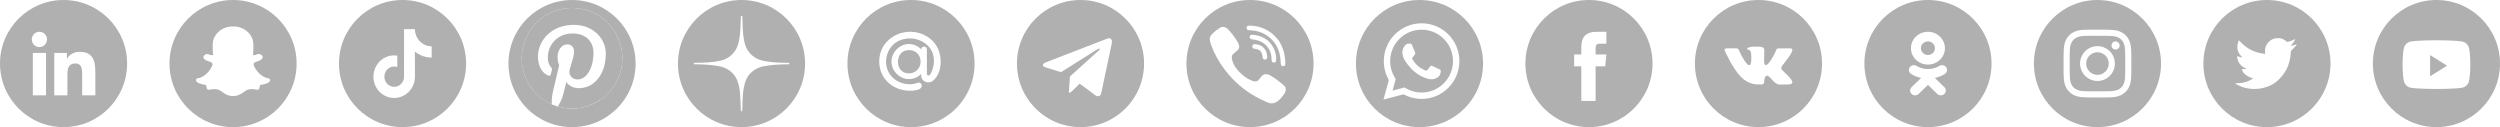 <svg width="472" height="24" viewBox="0 0 472 24" fill="none" xmlns="http://www.w3.org/2000/svg">
<path fill-rule="evenodd" clip-rule="evenodd" d="M204 24C210.627 24 216 18.627 216 12C216 5.373 210.627 0 204 0C197.373 0 192 5.373 192 12C192 18.627 197.373 24 204 24ZM201.799 17.5C202.091 17.5 202.224 17.37 202.385 17.213L202.399 17.2L203.841 15.798L206.84 18.014C207.392 18.319 207.791 18.161 207.928 17.502L209.897 8.225C210.098 7.417 209.589 7.051 209.061 7.291L197.502 11.748C196.713 12.064 196.717 12.504 197.358 12.7L200.324 13.626L207.191 9.294C207.516 9.097 207.813 9.203 207.569 9.42L202.004 14.441L202.007 14.443L202.003 14.441L201.799 17.5Z" fill="#B0B0B0"/>
<path fill-rule="evenodd" clip-rule="evenodd" d="M396 0C389.373 0 384 5.373 384 12C384 18.627 389.373 24 396 24C402.627 24 408 18.627 408 12C408 5.373 402.627 0 396 0ZM393.361 5.638C394.044 5.607 394.262 5.6 396 5.6H395.998C397.737 5.6 397.954 5.607 398.637 5.638C399.318 5.67 399.783 5.778 400.192 5.936C400.613 6.099 400.969 6.318 401.325 6.674C401.681 7.03 401.9 7.387 402.064 7.808C402.221 8.214 402.329 8.68 402.361 9.361C402.392 10.044 402.4 10.262 402.4 12C402.4 13.738 402.392 13.956 402.361 14.638C402.329 15.319 402.221 15.785 402.064 16.192C401.9 16.612 401.681 16.97 401.325 17.325C400.969 17.681 400.613 17.9 400.192 18.064C399.785 18.222 399.319 18.33 398.638 18.361C397.955 18.392 397.738 18.4 395.999 18.4C394.261 18.4 394.043 18.392 393.361 18.361C392.679 18.33 392.214 18.222 391.807 18.064C391.386 17.9 391.029 17.681 390.674 17.325C390.318 16.97 390.099 16.612 389.936 16.192C389.777 15.785 389.67 15.319 389.638 14.638C389.607 13.956 389.6 13.738 389.6 12C389.6 10.262 389.608 10.043 389.638 9.361C389.669 8.68 389.777 8.214 389.935 7.807C390.099 7.387 390.318 7.03 390.674 6.674C391.03 6.318 391.387 6.099 391.808 5.936C392.215 5.778 392.68 5.67 393.361 5.638Z" fill="#B0B0B0"/>
<path fill-rule="evenodd" clip-rule="evenodd" d="M395.426 6.754C395.537 6.753 395.657 6.753 395.786 6.753L396 6.754C397.709 6.754 397.911 6.76 398.586 6.79C399.21 6.819 399.549 6.923 399.774 7.011C400.073 7.127 400.286 7.265 400.51 7.489C400.734 7.713 400.872 7.927 400.989 8.225C401.076 8.451 401.181 8.789 401.209 9.413C401.24 10.088 401.246 10.291 401.246 11.999C401.246 13.707 401.24 13.909 401.209 14.584C401.18 15.208 401.076 15.547 400.989 15.772C400.873 16.071 400.734 16.284 400.51 16.507C400.286 16.731 400.073 16.87 399.774 16.986C399.549 17.074 399.21 17.178 398.586 17.207C397.911 17.237 397.709 17.244 396 17.244C394.291 17.244 394.088 17.237 393.414 17.207C392.79 17.178 392.451 17.073 392.225 16.986C391.927 16.87 391.713 16.731 391.489 16.507C391.265 16.283 391.127 16.07 391.01 15.772C390.923 15.546 390.818 15.208 390.79 14.584C390.759 13.909 390.753 13.706 390.753 11.997C390.753 10.288 390.759 10.086 390.79 9.412C390.818 8.788 390.923 8.449 391.01 8.224C391.126 7.925 391.265 7.712 391.489 7.488C391.713 7.264 391.927 7.125 392.225 7.009C392.451 6.921 392.79 6.817 393.414 6.788C394.004 6.761 394.233 6.753 395.426 6.752V6.754ZM399.417 7.816C398.993 7.816 398.649 8.16 398.649 8.584C398.649 9.008 398.993 9.352 399.417 9.352C399.841 9.352 400.185 9.008 400.185 8.584C400.185 8.16 399.841 7.816 399.417 7.816V7.816ZM392.715 12C392.715 10.185 394.186 8.713 396.001 8.713C397.816 8.713 399.288 10.185 399.288 12C399.288 13.815 397.817 15.286 396.001 15.286C394.186 15.286 392.715 13.815 392.715 12Z" fill="#B0B0B0"/>
<path fill-rule="evenodd" clip-rule="evenodd" d="M396.001 9.867C397.179 9.867 398.134 10.822 398.134 12C398.134 13.178 397.179 14.133 396.001 14.133C394.822 14.133 393.867 13.178 393.867 12C393.867 10.822 394.822 9.867 396.001 9.867V9.867Z" fill="#B0B0B0"/>
<path fill-rule="evenodd" clip-rule="evenodd" d="M428 0C421.373 0 416 5.373 416 12C416 18.627 421.373 24 428 24C434.627 24 440 18.627 440 12C440 5.373 434.627 0 428 0ZM427.666 10.169L427.641 9.754C427.565 8.678 428.228 7.695 429.277 7.313C429.663 7.178 430.318 7.161 430.746 7.279C430.914 7.33 431.233 7.5 431.46 7.652L431.871 7.932L432.324 7.788C432.576 7.712 432.912 7.585 433.063 7.5C433.206 7.424 433.332 7.381 433.332 7.407C433.332 7.551 433.021 8.042 432.761 8.313C432.408 8.695 432.509 8.729 433.222 8.474C433.651 8.33 433.659 8.33 433.575 8.491C433.525 8.576 433.264 8.873 432.987 9.144C432.517 9.61 432.492 9.661 432.492 10.05C432.492 10.652 432.207 11.906 431.921 12.593C431.393 13.881 430.259 15.211 429.126 15.881C427.531 16.821 425.408 17.058 423.62 16.508C423.024 16.321 422 15.847 422 15.762C422 15.737 422.311 15.703 422.688 15.694C423.477 15.677 424.266 15.457 424.938 15.067L425.391 14.796L424.871 14.618C424.132 14.364 423.469 13.779 423.301 13.228C423.251 13.05 423.267 13.042 423.738 13.042L424.224 13.033L423.813 12.838C423.326 12.593 422.881 12.178 422.663 11.754C422.504 11.449 422.302 10.678 422.361 10.618C422.378 10.593 422.554 10.644 422.755 10.711C423.335 10.923 423.41 10.873 423.074 10.517C422.445 9.873 422.252 8.915 422.554 8.008L422.697 7.601L423.251 8.152C424.384 9.262 425.718 9.923 427.246 10.118L427.666 10.169Z" fill="#B0B0B0"/>
<path fill-rule="evenodd" clip-rule="evenodd" d="M300 0C293.373 0 288 5.373 288 12C288 18.627 293.373 24 300 24C306.627 24 312 18.627 312 12C312 5.373 306.627 0 300 0ZM301.253 12.527V19.056H298.551V12.527H297.202V10.278H298.551V8.927C298.551 7.091 299.313 6 301.478 6H303.281V8.25H302.154C301.311 8.25 301.256 8.564 301.256 9.151L301.253 10.277H303.294L303.055 12.527H301.253Z" fill="#B0B0B0"/>
<path fill-rule="evenodd" clip-rule="evenodd" d="M332 0C325.373 0 320 5.373 320 12C320 18.627 325.373 24 332 24C338.627 24 344 18.627 344 12C344 5.373 338.627 0 332 0ZM332.977 15.788C332.858 15.913 332.627 15.938 332.627 15.938H331.862C331.862 15.938 330.174 16.038 328.688 14.519C327.066 12.861 325.634 9.573 325.634 9.573C325.634 9.573 325.552 9.357 325.641 9.253C325.742 9.136 326.017 9.129 326.017 9.129L327.845 9.117C327.845 9.117 328.018 9.145 328.141 9.234C328.243 9.307 328.3 9.444 328.3 9.444C328.3 9.444 328.596 10.178 328.987 10.842C329.751 12.138 330.107 12.421 330.366 12.282C330.744 12.08 330.631 10.45 330.631 10.45C330.631 10.45 330.638 9.859 330.44 9.596C330.288 9.392 330 9.332 329.873 9.315C329.769 9.302 329.938 9.067 330.157 8.962C330.487 8.804 331.068 8.795 331.755 8.802C332.29 8.807 332.444 8.84 332.653 8.89C333.138 9.005 333.123 9.373 333.09 10.168C333.081 10.406 333.069 10.682 333.069 11.001C333.069 11.072 333.067 11.148 333.065 11.227C333.054 11.634 333.041 12.101 333.314 12.274C333.454 12.363 333.797 12.287 334.654 10.859C335.06 10.182 335.364 9.386 335.364 9.386C335.364 9.386 335.431 9.244 335.535 9.183C335.64 9.121 335.783 9.14 335.783 9.14L337.708 9.129C337.708 9.129 338.286 9.06 338.379 9.317C338.478 9.586 338.163 10.214 337.377 11.243C336.631 12.219 336.268 12.578 336.302 12.896C336.326 13.128 336.562 13.338 337.015 13.751C337.96 14.612 338.213 15.065 338.274 15.174C338.279 15.183 338.283 15.19 338.285 15.194C338.709 15.884 337.815 15.938 337.815 15.938L336.106 15.961C336.106 15.961 335.739 16.033 335.255 15.707C335.002 15.537 334.755 15.258 334.519 14.993C334.159 14.588 333.827 14.214 333.543 14.302C333.067 14.451 333.081 15.458 333.081 15.458C333.081 15.458 333.085 15.674 332.977 15.788Z" fill="#B0B0B0"/>
<path fill-rule="evenodd" clip-rule="evenodd" d="M352 12C352 5.373 357.373 0 364 0C370.627 0 376 5.373 376 12C376 18.627 370.627 24 364 24C357.373 24 352 18.627 352 12ZM363.993 12.193C365.762 12.193 367.201 10.804 367.201 9.097C367.201 7.389 365.762 6 363.993 6C362.224 6 360.785 7.389 360.785 9.097C360.785 10.804 362.224 12.193 363.993 12.193ZM367.16 13.975C366.58 14.327 365.95 14.576 365.297 14.72L367.09 16.451C367.457 16.805 367.457 17.38 367.09 17.734C366.723 18.088 366.128 18.088 365.762 17.734L363.998 16.033L362.237 17.734C362.053 17.911 361.812 18 361.572 18C361.331 18 361.091 17.911 360.907 17.734C360.54 17.38 360.54 16.806 360.907 16.451L362.701 14.72C362.048 14.576 361.418 14.327 360.838 13.975C360.399 13.708 360.267 13.149 360.543 12.724C360.819 12.3 361.399 12.172 361.839 12.439C363.152 13.236 364.844 13.237 366.158 12.439C366.598 12.172 367.178 12.3 367.454 12.724C367.731 13.148 367.599 13.708 367.16 13.975Z" fill="#B0B0B0"/>
<path fill-rule="evenodd" clip-rule="evenodd" d="M363.992 7.815C364.725 7.815 365.321 8.39 365.321 9.097C365.321 9.803 364.725 10.378 363.992 10.378C363.26 10.378 362.664 9.803 362.664 9.097C362.664 8.39 363.26 7.815 363.992 7.815Z" fill="#B0B0B0"/>
<path fill-rule="evenodd" clip-rule="evenodd" d="M280 12C280 18.627 274.627 24 268 24C261.373 24 256 18.627 256 12C256 5.373 261.373 0 268 0C274.627 0 280 5.373 280 12ZM268.394 18.676H268.397C272.331 18.675 275.531 15.474 275.532 11.541C275.533 9.634 274.791 7.842 273.444 6.493C272.097 5.144 270.305 4.401 268.397 4.4C264.463 4.4 261.262 7.601 261.261 11.535C261.26 12.793 261.589 14.02 262.213 15.103L261.201 18.8L264.984 17.808C266.026 18.376 267.199 18.676 268.394 18.676Z" fill="#B0B0B0"/>
<path fill-rule="evenodd" clip-rule="evenodd" d="M265.376 16.644L265.159 16.516L262.914 17.105L263.513 14.916L263.372 14.692C262.779 13.748 262.465 12.656 262.466 11.535C262.467 8.265 265.128 5.605 268.399 5.605C269.983 5.606 271.472 6.223 272.592 7.344C273.712 8.465 274.328 9.956 274.327 11.54C274.326 14.81 271.666 17.471 268.397 17.471H268.394C267.33 17.471 266.286 17.185 265.376 16.644ZM271.745 13.077C271.869 13.137 271.953 13.178 271.989 13.238C272.034 13.312 272.034 13.669 271.885 14.086C271.737 14.502 271.024 14.882 270.682 14.933C270.375 14.979 269.986 14.998 269.559 14.863C269.3 14.781 268.968 14.671 268.542 14.487C266.871 13.765 265.741 12.145 265.528 11.839C265.513 11.818 265.502 11.803 265.497 11.795L265.495 11.793C265.401 11.667 264.769 10.824 264.769 9.951C264.769 9.129 265.172 8.699 265.358 8.501C265.37 8.487 265.382 8.475 265.393 8.463C265.556 8.285 265.749 8.24 265.868 8.24C265.987 8.24 266.106 8.241 266.21 8.246C266.223 8.247 266.236 8.247 266.25 8.247C266.354 8.246 266.483 8.246 266.611 8.552C266.66 8.671 266.732 8.846 266.808 9.03C266.961 9.404 267.131 9.817 267.161 9.876C267.205 9.966 267.235 10.07 267.175 10.189C267.167 10.207 267.158 10.223 267.15 10.239C267.106 10.331 267.073 10.398 266.997 10.486C266.967 10.521 266.937 10.558 266.906 10.596C266.844 10.671 266.783 10.745 266.73 10.799C266.64 10.887 266.548 10.984 266.652 11.162C266.756 11.341 267.113 11.925 267.643 12.398C268.213 12.906 268.708 13.12 268.959 13.229C269.008 13.251 269.048 13.268 269.077 13.282C269.255 13.372 269.359 13.357 269.463 13.238C269.567 13.119 269.909 12.717 270.028 12.539C270.147 12.36 270.266 12.39 270.429 12.449C270.593 12.509 271.469 12.94 271.648 13.03C271.682 13.047 271.715 13.063 271.745 13.077Z" fill="#B0B0B0"/>
<path fill-rule="evenodd" clip-rule="evenodd" d="M236 0C242.627 0 248 5.373 248 12C248 18.627 242.627 24 236 24C229.373 24 224 18.627 224 12C224 5.373 229.373 0 236 0ZM236.718 4.888C237.534 4.99 238.194 5.187 238.917 5.539C239.629 5.888 240.084 6.217 240.686 6.816C241.251 7.382 241.564 7.811 241.896 8.476C242.359 9.405 242.622 10.508 242.667 11.723C242.684 12.138 242.672 12.23 242.577 12.348C242.397 12.578 242 12.54 241.865 12.282C241.823 12.197 241.811 12.123 241.796 11.792C241.773 11.283 241.737 10.954 241.666 10.56C241.386 9.019 240.646 7.787 239.465 6.904C238.481 6.165 237.463 5.805 236.13 5.727C235.679 5.701 235.601 5.684 235.499 5.606C235.309 5.457 235.3 5.106 235.482 4.943C235.594 4.841 235.672 4.827 236.059 4.838C236.26 4.846 236.557 4.869 236.718 4.888ZM231.297 5.144C231.38 5.172 231.508 5.238 231.582 5.286C232.032 5.584 233.287 7.188 233.698 7.988C233.932 8.445 234.011 8.784 233.937 9.035C233.861 9.305 233.735 9.447 233.173 9.899C232.948 10.082 232.737 10.269 232.704 10.319C232.618 10.442 232.549 10.683 232.549 10.854C232.552 11.249 232.808 11.967 233.145 12.519C233.406 12.947 233.873 13.497 234.336 13.918C234.879 14.416 235.358 14.754 235.899 15.022C236.594 15.368 237.018 15.456 237.329 15.311C237.407 15.275 237.49 15.228 237.516 15.207C237.54 15.185 237.723 14.963 237.922 14.717C238.306 14.233 238.394 14.155 238.657 14.065C238.992 13.952 239.333 13.982 239.677 14.158C239.938 14.293 240.507 14.646 240.875 14.901C241.359 15.24 242.393 16.083 242.533 16.251C242.78 16.554 242.822 16.943 242.656 17.372C242.481 17.824 241.798 18.672 241.321 19.034C240.889 19.361 240.583 19.486 240.18 19.505C239.848 19.522 239.71 19.494 239.286 19.318C235.956 17.947 233.297 15.901 231.186 13.089C230.083 11.621 229.243 10.098 228.669 8.519C228.335 7.597 228.318 7.197 228.593 6.726C228.712 6.527 229.217 6.034 229.585 5.76C230.197 5.305 230.479 5.137 230.704 5.089C230.858 5.056 231.126 5.082 231.297 5.144ZM236.883 6.605C238.323 6.816 239.438 7.484 240.168 8.569C240.579 9.18 240.835 9.897 240.923 10.667C240.953 10.949 240.953 11.463 240.92 11.548C240.889 11.628 240.79 11.737 240.704 11.782C240.612 11.83 240.415 11.825 240.306 11.768C240.123 11.676 240.069 11.529 240.069 11.131C240.069 10.518 239.91 9.871 239.635 9.369C239.322 8.796 238.866 8.322 238.311 7.993C237.834 7.709 237.13 7.498 236.487 7.446C236.255 7.427 236.127 7.38 236.039 7.278C235.904 7.124 235.889 6.915 236.003 6.743C236.126 6.551 236.316 6.52 236.883 6.605ZM237.387 8.393C237.854 8.493 238.212 8.67 238.518 8.957C238.912 9.329 239.128 9.779 239.222 10.425C239.287 10.847 239.26 11.013 239.111 11.15C238.971 11.278 238.713 11.283 238.556 11.162C238.442 11.077 238.407 10.987 238.38 10.743C238.35 10.418 238.293 10.191 238.195 9.98C237.987 9.533 237.619 9.3 236.998 9.225C236.706 9.189 236.618 9.156 236.523 9.045C236.35 8.839 236.416 8.505 236.656 8.381C236.746 8.336 236.784 8.332 236.983 8.344C237.107 8.351 237.289 8.372 237.387 8.393Z" fill="#B0B0B0"/>
<path fill-rule="evenodd" clip-rule="evenodd" d="M184 12C184 18.627 178.627 24 172 24C165.373 24 160 18.627 160 12C160 5.373 165.373 0 172 0C178.627 0 184 5.373 184 12ZM171.636 9.458C172.785 9.458 173.737 10.229 173.803 11.512L173.806 11.771C173.744 12.898 172.889 13.852 171.587 13.852C170.42 13.852 169.53 13.014 169.53 11.686C169.53 10.501 170.266 9.458 171.592 9.458H171.636ZM173.931 9.316C173.319 8.702 172.485 8.311 171.599 8.311C169.847 8.311 168.306 9.87 168.306 11.639C168.306 13.39 169.847 14.931 171.599 14.931C172.485 14.931 173.299 14.577 173.911 13.97L173.92 14.297C173.911 15.298 175.216 15.966 176.094 15.28C178.032 13.768 178.148 9.882 176.161 7.806C174.26 5.821 171.107 5.427 168.716 6.85C165.59 8.71 165.528 12.3 166.706 14.34C168.451 17.362 172.185 17.419 173.526 16.848C174.414 16.47 174.019 15.315 173.164 15.66C171.476 16.341 168.635 15.658 167.643 13.366C166.732 11.266 167.669 9.03 169.135 8.019C170.513 7.069 173.104 6.791 175.036 8.481C177.108 10.294 176.228 13.424 175.493 14.18C175.304 14.372 174.965 14.217 174.995 13.918L174.993 9.338C174.993 9.209 174.904 8.801 174.474 8.801L174.404 8.802C174.129 8.802 173.931 9.023 173.931 9.318V9.316Z" fill="#B0B0B0"/>
<path fill-rule="evenodd" clip-rule="evenodd" d="M88 12C88 18.627 82.627 24 76 24C69.373 24 64 18.627 64 12C64 5.373 69.373 0 76 0C82.627 0 88 5.373 88 12ZM79.588 8.094C80.118 8.509 80.778 8.755 81.494 8.755C81.495 8.755 81.499 8.755 81.5 8.755V9.326V10.868C80.8 10.868 80.12 10.726 79.478 10.445C79.066 10.264 78.682 10.031 78.33 9.749L78.341 14.493C78.336 15.562 77.929 16.566 77.193 17.322C76.593 17.937 75.833 18.328 75.01 18.455C74.817 18.485 74.62 18.5 74.421 18.5C73.539 18.5 72.702 18.203 72.018 17.657C71.889 17.553 71.766 17.442 71.648 17.322C70.85 16.502 70.438 15.392 70.507 14.223C70.56 13.334 70.903 12.486 71.475 11.821C72.231 10.942 73.289 10.454 74.421 10.454C74.62 10.454 74.817 10.469 75.01 10.499V11.069V12.654C74.827 12.591 74.631 12.556 74.427 12.556C73.393 12.556 72.557 13.432 72.572 14.506C72.582 15.193 72.944 15.794 73.477 16.125C73.727 16.28 74.016 16.377 74.323 16.394C74.564 16.408 74.796 16.373 75.01 16.3C75.748 16.047 76.281 15.326 76.281 14.477L76.284 11.3V5.5H78.328C78.33 5.71 78.35 5.916 78.389 6.114C78.543 6.919 78.98 7.618 79.588 8.094ZM81.5 8.755C81.5 8.755 81.5 8.755 81.5 8.755V8.755Z" fill="#B0B0B0"/>
<path fill-rule="evenodd" clip-rule="evenodd" d="M120 12C120 18.627 114.627 24 108 24C101.373 24 96 18.627 96 12C96 5.373 101.373 0 108 0C114.627 0 120 5.373 120 12ZM108 20.5C113.246 20.5 117.5 16.247 117.5 11C117.5 5.753 113.246 1.5 108 1.5C102.753 1.5 98.5 5.753 98.5 11C98.5 16.247 102.753 20.5 108 20.5Z" fill="#B0B0B0"/>
<path d="M105.307 20.109C105.38 19.988 105.448 19.879 105.513 19.767C105.812 19.252 106.079 18.72 106.24 18.145C106.375 17.663 106.494 17.178 106.619 16.694C106.718 16.305 106.816 15.916 106.915 15.527C106.919 15.513 106.924 15.499 106.93 15.479C106.975 15.545 107.014 15.607 107.058 15.665C107.256 15.923 107.509 16.116 107.792 16.272C108.158 16.472 108.56 16.596 108.974 16.635C109.202 16.655 109.43 16.653 109.657 16.631C110.024 16.601 110.387 16.527 110.736 16.41C111.191 16.257 111.618 16.031 112.001 15.741C112.607 15.286 113.077 14.715 113.445 14.056C113.8 13.418 114.051 12.729 114.191 12.013C114.253 11.702 114.3 11.387 114.331 11.071C114.364 10.738 114.38 10.403 114.379 10.068C114.375 9.379 114.224 8.718 113.946 8.086C113.714 7.556 113.396 7.067 113.007 6.638C112.597 6.186 112.115 5.802 111.582 5.504C111.047 5.203 110.47 4.984 109.871 4.853C109.581 4.79 109.288 4.746 108.993 4.72C108.62 4.688 108.246 4.682 107.873 4.704C107.375 4.73 106.88 4.801 106.395 4.918C105.591 5.114 104.843 5.434 104.16 5.902C103.665 6.242 103.222 6.653 102.847 7.123C102.348 7.743 101.979 8.458 101.764 9.224C101.656 9.606 101.592 9.999 101.574 10.395C101.547 11.021 101.612 11.636 101.796 12.235C101.939 12.701 102.154 13.129 102.473 13.502C102.75 13.831 103.104 14.088 103.503 14.25C103.57 14.278 103.641 14.291 103.713 14.287C103.871 14.274 103.954 14.166 103.992 14.023C104.046 13.825 104.095 13.625 104.144 13.425C104.171 13.317 104.196 13.207 104.216 13.098C104.222 13.056 104.22 13.014 104.21 12.973C104.199 12.932 104.18 12.894 104.154 12.861C104.074 12.751 103.987 12.647 103.908 12.537C103.672 12.206 103.534 11.836 103.469 11.437C103.42 11.117 103.411 10.792 103.442 10.47C103.517 9.594 103.808 8.797 104.339 8.093C104.874 7.385 105.567 6.891 106.403 6.596C106.743 6.476 107.095 6.395 107.453 6.354C107.854 6.307 108.26 6.303 108.662 6.343C109.254 6.402 109.821 6.55 110.343 6.844C110.927 7.172 111.372 7.631 111.671 8.23C111.853 8.601 111.971 8.999 112.019 9.409C112.06 9.745 112.066 10.084 112.038 10.422C112.016 10.725 111.991 11.029 111.945 11.33C111.819 12.142 111.582 12.918 111.15 13.624C110.931 13.983 110.666 14.303 110.327 14.556C110.048 14.766 109.74 14.912 109.395 14.97C108.9 15.053 108.439 14.977 108.037 14.661C107.736 14.424 107.563 14.112 107.513 13.732C107.479 13.479 107.52 13.235 107.591 12.993C107.762 12.406 107.937 11.819 108.11 11.232C108.211 10.89 108.303 10.546 108.354 10.193C108.399 9.878 108.401 9.566 108.307 9.258C108.137 8.701 107.711 8.383 107.127 8.376C106.657 8.371 106.274 8.563 105.955 8.896C105.637 9.229 105.454 9.629 105.351 10.069C105.253 10.486 105.244 10.907 105.297 11.332C105.336 11.667 105.422 11.995 105.55 12.306C105.56 12.333 105.562 12.361 105.556 12.388C105.271 13.599 104.984 14.81 104.697 16.021C104.57 16.558 104.439 17.094 104.321 17.633C104.269 17.871 104.241 18.115 104.212 18.357C104.164 18.754 104.168 19.153 104.172 19.551C104.172 19.594 104.172 19.638 104.172 19.691C102.742 19.054 101.528 18.135 100.563 16.905C98.894 14.778 98.251 12.361 98.585 9.68C99.383 4.094 104.796 0.423 110.284 1.784C115.711 3.129 118.816 8.811 116.962 14.153C116.012 16.725 114.294 18.593 111.786 19.702C109.69 20.628 107.522 20.726 105.307 20.109Z" fill="#B0B0B0"/>
<path fill-rule="evenodd" clip-rule="evenodd" d="M56 12C56 18.627 50.627 24 44 24C37.373 24 32 18.627 32 12C32 5.373 37.373 0 44 0C50.627 0 56 5.373 56 12ZM47.976 12.495C48.01 12.576 48.854 14.493 50.726 14.801C50.891 14.828 51.009 14.976 50.999 15.141C50.997 15.191 50.985 15.239 50.964 15.285C50.897 15.441 50.742 15.573 50.491 15.69C50.183 15.832 49.723 15.951 49.122 16.046C49.092 16.103 49.059 16.252 49.038 16.345C49.015 16.453 48.991 16.558 48.958 16.67C48.908 16.841 48.777 16.939 48.598 16.939H48.59H48.583C48.501 16.939 48.396 16.926 48.261 16.9C48.053 16.859 47.82 16.822 47.526 16.822C47.356 16.822 47.179 16.837 47.001 16.866C46.659 16.923 46.363 17.131 46.022 17.371L46.02 17.372L46.02 17.373L46.019 17.374C45.518 17.726 44.952 18.126 44.086 18.126C44.049 18.126 44.013 18.125 43.985 18.123C43.962 18.125 43.938 18.126 43.914 18.126C43.048 18.126 42.481 17.726 41.98 17.372C41.638 17.131 41.343 16.922 40.999 16.866C40.822 16.836 40.645 16.821 40.474 16.821C40.168 16.821 39.922 16.869 39.742 16.904L39.74 16.904L39.726 16.907C39.609 16.929 39.508 16.949 39.418 16.949C39.174 16.949 39.08 16.8 39.043 16.676C39.009 16.561 38.985 16.453 38.962 16.348L38.961 16.34C38.939 16.242 38.908 16.103 38.878 16.047C38.277 15.953 37.817 15.833 37.509 15.69C37.257 15.574 37.102 15.442 37.035 15.285V15.284C37.014 15.238 37.003 15.19 37.001 15.142C36.991 14.975 37.109 14.828 37.274 14.8C37.695 14.731 38.097 14.576 38.469 14.336C38.773 14.14 39.059 13.887 39.319 13.585C39.777 13.054 40 12.551 40.025 12.495C40.026 12.489 40.029 12.484 40.032 12.479L40.032 12.479C40.127 12.285 40.15 12.125 40.098 12.003C39.996 11.764 39.605 11.639 39.346 11.557L39.344 11.557C39.336 11.554 39.328 11.552 39.32 11.549C39.255 11.528 39.192 11.509 39.139 11.488C38.913 11.398 38.737 11.298 38.618 11.189C38.401 10.991 38.4 10.796 38.418 10.698C38.447 10.549 38.552 10.415 38.715 10.319C38.843 10.243 38.993 10.202 39.134 10.202C39.221 10.202 39.301 10.219 39.371 10.251C39.608 10.362 39.818 10.418 39.995 10.418C40.104 10.418 40.179 10.396 40.224 10.375C40.221 10.319 40.217 10.263 40.214 10.206C40.211 10.159 40.208 10.111 40.205 10.065V10.063L40.205 10.061C40.145 9.114 40.071 7.937 40.384 7.238C40.598 6.761 40.885 6.349 41.237 6.015C41.533 5.735 41.876 5.508 42.259 5.34C42.926 5.046 43.548 5.003 43.859 5.003C43.866 5.003 43.909 5.002 43.96 5.002C44.006 5.001 44.059 5 44.1 5H44.134H44.135C44.446 5 45.068 5.044 45.733 5.338C46.117 5.506 46.462 5.733 46.758 6.013C47.112 6.348 47.4 6.76 47.615 7.239C47.928 7.939 47.854 9.118 47.793 10.066L47.791 10.106C47.786 10.182 47.781 10.256 47.777 10.329C47.776 10.345 47.775 10.361 47.774 10.376C47.815 10.395 47.878 10.414 47.967 10.418C48.136 10.41 48.332 10.354 48.551 10.252C48.654 10.204 48.762 10.194 48.835 10.194C48.941 10.194 49.047 10.214 49.139 10.252C49.413 10.349 49.584 10.549 49.589 10.773C49.591 10.864 49.563 11.006 49.419 11.154C49.298 11.277 49.116 11.387 48.861 11.488C48.802 11.51 48.731 11.533 48.656 11.557L48.655 11.557C48.396 11.639 48.005 11.764 47.903 12.003C47.85 12.125 47.873 12.285 47.968 12.479C47.971 12.482 47.972 12.486 47.974 12.489C47.974 12.491 47.975 12.493 47.976 12.495Z" fill="#B0B0B0"/>
<path fill-rule="evenodd" clip-rule="evenodd" d="M460 0C453.373 0 448 5.373 448 12C448 18.627 453.373 24 460 24C466.627 24 472 18.627 472 12C472 5.373 466.627 0 460 0ZM465 7.875C465.551 8.026 465.985 8.471 466.132 9.036C466.4 10.061 466.4 12.2 466.4 12.2C466.4 12.2 466.4 14.338 466.132 15.363C465.985 15.929 465.551 16.374 465 16.525C464.002 16.8 460 16.8 460 16.8C460 16.8 455.997 16.8 454.999 16.525C454.448 16.374 454.014 15.929 453.867 15.363C453.6 14.338 453.6 12.2 453.6 12.2C453.6 12.2 453.6 10.061 453.867 9.036C454.014 8.471 454.448 8.026 454.999 7.875C455.997 7.6 460 7.6 460 7.6C460 7.6 464.002 7.6 465 7.875Z" fill="#B0B0B0"/>
<path fill-rule="evenodd" clip-rule="evenodd" d="M458.801 14.4V10.4L462.001 12.4L458.801 14.4Z" fill="#B0B0B0"/>
<path fill-rule="evenodd" clip-rule="evenodd" d="M24 12C24 18.627 18.627 24 12 24C5.373 24 0 18.627 0 12C0 5.373 5.373 0 12 0C18.627 0 24 5.373 24 12ZM17.997 18V18H15.514V14.1C15.514 13.17 15.495 11.978 14.221 11.978C12.928 11.978 12.729 12.988 12.729 14.033V18H10.245V9.988H12.631V11.081H12.666C12.998 10.451 13.809 9.787 15.02 9.787C17.537 9.787 18 11.445 18 13.598V18H17.997ZM6.198 9.988H8.686V18H6.198V9.988ZM6 7.441C6 6.646 6.646 6 7.441 6C8.236 6 8.882 6.646 8.882 7.441C8.882 8.236 8.236 8.896 7.441 8.896C6.646 8.896 6 8.236 6 7.441Z" fill="#B0B0B0"/>
<path fill-rule="evenodd" clip-rule="evenodd" d="M152 12C152 18.627 146.627 24 140 24C133.373 24 128 18.627 128 12C128 5.373 133.373 0 140 0C146.627 0 152 5.373 152 12ZM131 12C131 11.954 131 11.909 131.001 11.864C132.731 11.85 134.478 11.819 136.165 11.417C136.871 11.247 137.524 10.903 138.065 10.417C138.605 9.931 139.016 9.318 139.26 8.633C139.738 7.257 139.785 5.804 139.831 4.359L139.831 4.356C139.846 3.902 139.86 3.45 139.888 3.001C139.925 3 139.962 3 140 3C140.048 3 140.096 3 140.145 3.001C140.166 3.418 140.178 3.838 140.19 4.258L140.19 4.258C140.231 5.693 140.272 7.134 140.705 8.513C140.938 9.223 141.348 9.862 141.896 10.369C142.445 10.877 143.113 11.236 143.838 11.414C145.521 11.822 147.272 11.852 148.998 11.864C148.999 11.909 148.999 11.954 148.999 12C148.999 12.11 148.997 12.221 148.993 12.331C148.994 12.266 148.994 12.201 148.995 12.137C147.355 12.153 145.703 12.206 144.092 12.528C142.588 12.819 141.242 13.896 140.744 15.362C140.261 16.785 140.217 18.29 140.174 19.784L140.174 19.784L140.173 19.79C140.162 20.193 140.15 20.595 140.13 20.995C140.21 20.993 140.29 20.992 140.371 20.992C140.248 20.997 140.124 20.999 140 20.999C139.961 20.999 139.923 20.999 139.885 20.998C139.843 20.471 139.826 19.937 139.809 19.402L139.809 19.401C139.761 17.92 139.714 16.431 139.136 15.05C138.544 13.614 137.094 12.693 135.595 12.464C134.075 12.235 132.539 12.124 131.001 12.134C131 12.089 131 12.044 131 12ZM131.001 12.134H131.005C131.004 12.166 131.003 12.198 131.003 12.231C131.002 12.198 131.001 12.166 131.001 12.134Z" fill="#B0B0B0"/>
</svg>
